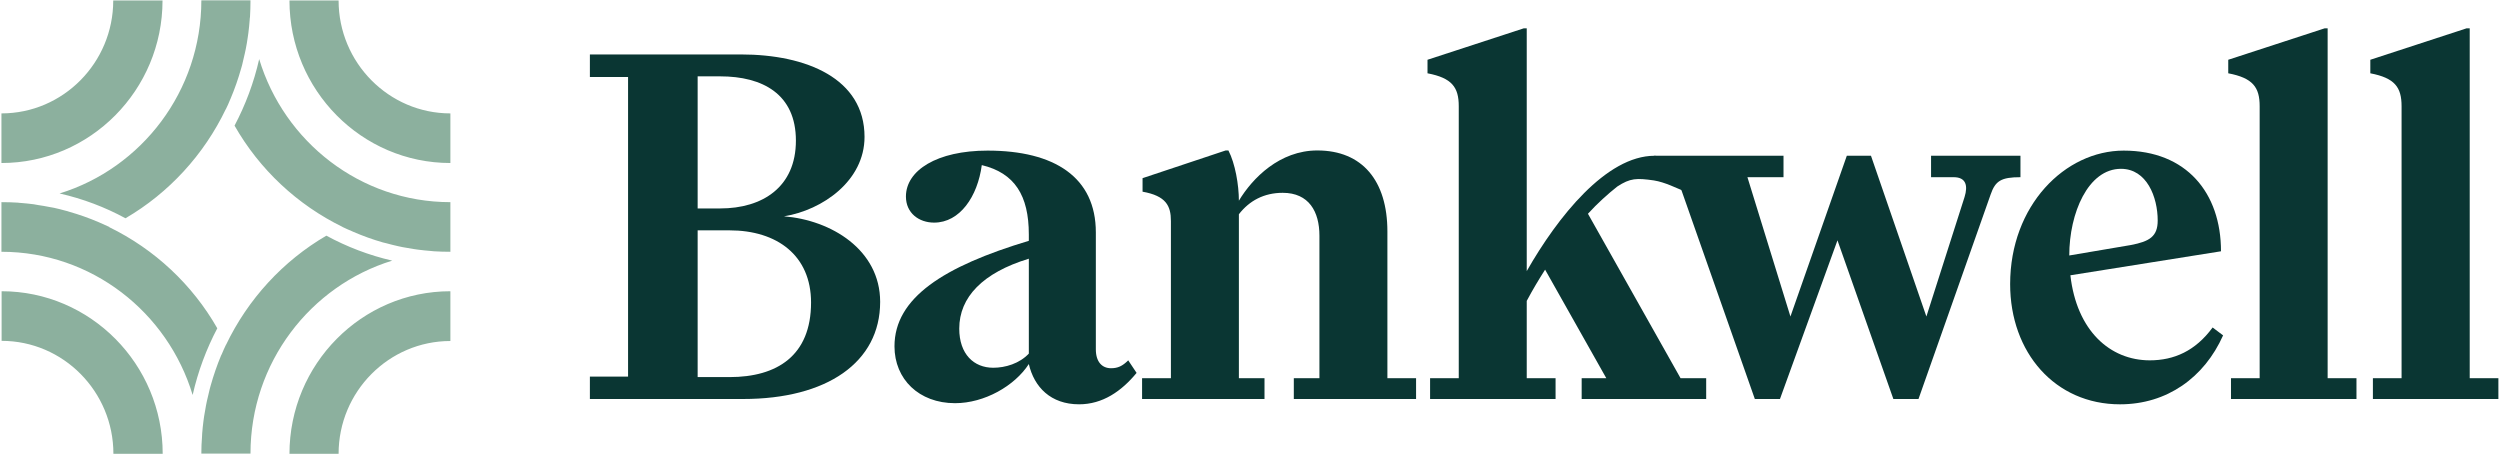 <svg version="1.2" xmlns="http://www.w3.org/2000/svg" viewBox="0 0 1552 282" width="1552" height="282">
	<title>66a2ae1b424758a6f3be1f62_BW_Logo_Dark</title>
	<style>
		.s0 { fill: #8cb09e } 
		.s1 { fill: #0a3633 } 
	</style>
	<path class="s0" d="m100.9 281.7h-30.5c0-38.6-31.1-70.1-69.4-70.1v-30.8c55.1 0 100 45.3 100 100.9zm0-281.4h-30.6c0 38.6-31.1 70.1-69.4 70.1v30.8c55.1 0 100-45.3 100-100.9zm109.3 0h-30.5c0 55.6 44.8 100.9 99.9 100.9v-30.8c-38.2 0-69.4-31.5-69.4-70.1zm-30.5 281.4h30.5c0-38.6 31.2-70 69.4-70v-30.9c-55.1 0-99.9 45.3-99.9 101zm-111.9-140.7c0 0 0.1 0 0.1-0.1-1.9-0.9-3.8-1.7-5.8-2.6q-0.5-0.2-0.9-0.4-8.9-3.8-18.4-6.5c-0.7-0.3-1.4-0.4-2.1-0.6q-3.6-1-7.2-1.8-1.4-0.3-2.8-0.5-3.5-0.7-7-1.2-1.4-0.3-2.8-0.5-3.9-0.5-7.8-0.8c-0.7 0-1.3-0.1-2-0.2-3.2-0.2-6.5-0.3-9.8-0.3q-0.2 0-0.4 0v30.8c55.9 0 103.2 37.5 118.7 88.9 3.3-14.6 8.5-28.5 15.3-41.4-15.5-27.2-39-49.1-67.1-62.8zm175.7 20.8c-14.4-3.3-28.2-8.6-40.9-15.5-26.9 15.7-48.7 39.4-62.3 67.8q0-0.1 0-0.1c-0.9 1.9-1.8 3.8-2.6 5.8q-0.2 0.5-0.5 1-3.7 8.9-6.4 18.5-0.3 1.1-0.6 2.2-0.9 3.6-1.7 7.2-0.3 1.4-0.6 2.9-0.6 3.4-1.2 6.9-0.2 1.5-0.4 2.9-0.5 3.9-0.8 7.8-0.1 1.1-0.1 2.1-0.4 4.9-0.4 9.9 0 0.2 0 0.4h30.5c0-56.4 37.2-104.2 88-119.8zm-25.1-18.3q0.5 0.2 0.9 0.4c6 2.6 12.1 4.8 18.4 6.6 0.7 0.2 1.4 0.3 2.1 0.5q3.6 1 7.2 1.8 1.4 0.3 2.8 0.6 3.5 0.6 7 1.2 1.4 0.2 2.8 0.4 3.9 0.5 7.8 0.8 1 0.1 2 0.2c3.3 0.2 6.5 0.3 9.8 0.3q0.2 0 0.4 0v-30.8c-55.9 0-103.2-37.5-118.7-88.8-3.3 14.6-8.5 28.4-15.3 41.3 15.5 27.2 39 49.2 67.1 62.9q0 0-0.1 0c1.9 0.9 3.8 1.8 5.8 2.6zm-181.4-23.4c14.5 3.3 28.2 8.5 40.9 15.4 26.9-15.7 48.7-39.4 62.3-67.8q0 0.1 0 0.1c1-1.9 1.8-3.9 2.6-5.8q0.3-0.5 0.4-0.9 3.8-9 6.5-18.6 0.3-1 0.6-2.1 0.9-3.6 1.7-7.3 0.3-1.4 0.6-2.8 0.7-3.5 1.2-7.1 0.2-1.4 0.4-2.8 0.5-3.9 0.8-7.9c0-0.7 0.1-1.3 0.2-2 0.2-3.3 0.3-6.6 0.3-9.9q0-0.2 0-0.4h-30.5c0 56.4-37.1 104.2-88 119.9z"/>
	<path class="s1" d="m1533.2 234.8h17.8v12.9h-77.9v-12.9h17.8v-168.9c0-11.7-4.2-17.5-19.4-20.4v-8.4l59.7-19.5h2z"/>
	<path class="s1" d="m1445 234.8h17.9v12.9h-77.9v-12.9h17.8v-168.9c0-11.7-4.2-17.5-19.5-20.4v-8.4l59.8-19.5h1.9z"/>
	<path class="s1" d="m1380.1 208.2c-11.7 26.2-34.8 42.8-64 42.8-40.3 0-68.2-32.1-68.2-74.6 0-48.9 34.1-82.9 70.5-82.9 38.9 0 60.4 26.2 60.4 62.5l-93.5 14.9c3.9 34.4 24.6 52.8 49.3 52.8 15 0 28.3-5.8 39-20.4l6.5 4.9zm-63.4-103.4c-20.4 0-32.1 27.5-32.1 53.8l38.3-6.5c11.4-2.2 16.6-5.2 16.6-15.2 0-14.6-6.8-32.1-22.8-32.1z"/>
	<path class="s1" d="m1219.6 122.3c2.2-7.1 0.9-12.3-6.8-12.3h-14v-13.3h55.5v13.3c-12 0-15.6 2.3-18.5 10.7l-44.8 127h-15.6l-34.7-98.5-35.7 98.5h-15.6l-48.4-137.7h-14v-13.3h80.2v13.3h-22.4l26.7 86.5 35-99.8h15l34.4 99.8z"/>
	<path class="s1" d="m947.8 234.8h17.9v12.9h-77.9v-12.9h17.8v-168.9c0-11.7-4.2-17.5-19.4-20.4v-8.4l59.7-19.5h1.9v150.7c19.2-33.7 49.4-71.6 79.3-71.6 25.6 2.9 26.9 6.7 26.9 19.1 0 10.6-13.1-1.5-27.3-3.8-10.7-1.5-14.6-1.5-22.7 3.8-5.8 4.6-12.3 10.4-18.2 16.9l57.5 102.1h15.9v12.9h-77.3v-12.9h15.3l-38-67.4c-3.9 6.1-7.8 12.6-11.4 19.4v48z"/>
	<path class="s1" d="m861.3 234.8h17.8v12.9h-75.9v-12.9h15.9v-88.5c0-14.9-6.5-26.6-22.8-26.6-11.6 0-20.7 4.9-27.2 13.3v101.8h15.9v12.9h-76v-12.9h17.9v-97.6c0-9.4-3-15.6-17.6-18.2v-8.4l51.6-17.2h1.7c4.2 8.1 6.5 21.4 6.5 31.2 8.4-14 25.3-31.2 48.7-31.2 27.9 0 43.5 18.8 43.5 50.3v91z"/>
	<path class="s1" d="m562.4 122c0-16.2 19.2-28.5 50.7-28.5 41.5 0 67.2 16.5 67.2 50.8v72.6c0 7.8 3.9 11.7 9.4 11.7 4.2 0 7.1-1.3 10.7-4.9l5.2 7.8c-9.4 11.4-21.1 19.5-35.7 19.5-17.6 0-27.9-10.7-31.2-25-8.8 13.6-27.6 24.3-45.8 24.3-22.4 0-37.6-14.9-37.6-35.3 0-30.1 30.5-49.6 83.4-65.5v-3.9c0-24.3-8.8-38.2-29.2-43.1-2.6 19.5-13.6 35.7-29.6 35.7-9.4 0-17.5-5.9-17.5-16.2zm54.2 106.3c7.5 0 16.3-2.6 22.1-8.8v-58.9c-28.6 8.7-43.2 23.9-43.2 43.4 0 15.9 9.1 24.3 21.1 24.3z"/>
	<path class="s1" d="m461.3 247.7h-95.1v-13.9h23.7v-186h-23.7v-14h93.8c40.6 0 76.7 14.9 76.7 51.2 0 27.2-26 45.4-50 49.3 29.2 2.3 59.7 20.7 59.7 53.1 0 37.6-33.1 60.3-85.1 60.3zm-28.2-13.6h19.8c29.5 0 50.6-13.3 50.6-46.3 0-29.2-21.1-44.8-50.6-44.8h-19.8v91.1zm0-104.7h14c26.3 0 47-13.3 47-42.1 0-28.9-20.7-39.9-47-39.9h-14z"/>
</svg>